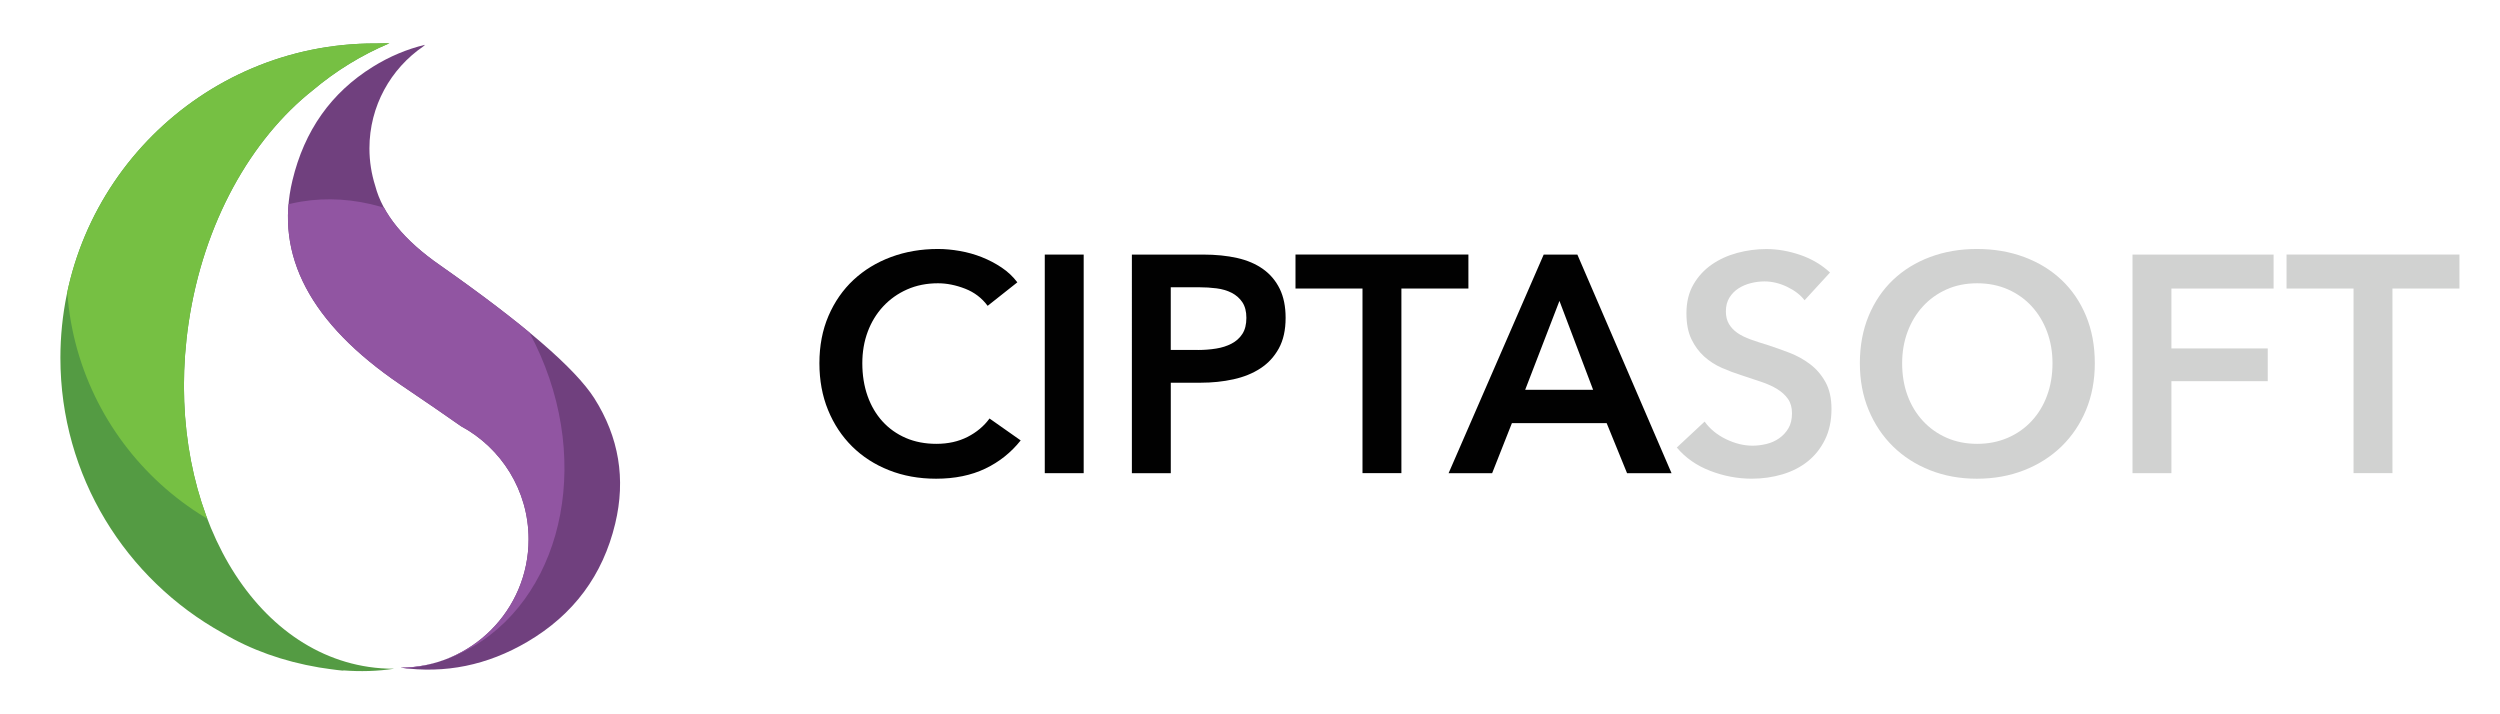 <?xml version="1.0" encoding="utf-8"?>
<!-- Generator: Adobe Illustrator 17.0.0, SVG Export Plug-In . SVG Version: 6.00 Build 0)  -->
<!DOCTYPE svg PUBLIC "-//W3C//DTD SVG 1.1//EN" "http://www.w3.org/Graphics/SVG/1.1/DTD/svg11.dtd">
<svg version="1.1" id="Layer_1" xmlns="http://www.w3.org/2000/svg" xmlns:xlink="http://www.w3.org/1999/xlink" x="0px" y="0px"
	 width="99.213px" height="28.346px" viewBox="0 0 99.213 28.346" enable-background="new 0 0 99.213 28.346" xml:space="preserve">
<g>
	<g>
		<path fill="#549B43" d="M7.486,12.812c0.588-3.968,2.477-7.295,4.932-9.235c0.906-0.763,1.926-1.393,3.034-1.859
			c-0.173-0.001-0.346,0-0.517,0.007c-0.02,0-0.04-0.001-0.06-0.001c-6.892,0-12.478,5.587-12.478,12.478
			c0,4.699,2.599,8.789,6.436,10.917c1.125,0.668,2.4,1.126,3.829,1.369c0.143,0.024,0.285,0.045,0.426,0.063
			c0.185,0.027,0.372,0.05,0.56,0.068c-0.017-0.005-0.035-0.011-0.052-0.016c0.709,0.056,1.393,0.035,2.051-0.065
			c-0.337,0.002-0.676-0.021-1.016-0.072C9.676,25.733,6.477,19.619,7.486,12.812z"/>
		<g>
			<defs>
				<circle id="SVGID_1_" cx="14.062" cy="10.765" r="11.423"/>
			</defs>
			<clipPath id="SVGID_2_">
				<use xlink:href="#SVGID_1_"  overflow="visible"/>
			</clipPath>
			<path clip-path="url(#SVGID_2_)" fill="#76C043" d="M7.486,12.812c0.588-3.968,2.477-7.295,4.932-9.235
				c0.906-0.763,1.926-1.393,3.034-1.859c-0.173-0.001-0.346,0-0.517,0.007c-0.02,0-0.04-0.001-0.06-0.001
				c-6.892,0-12.478,5.587-12.478,12.478c0,4.699,2.599,8.789,6.436,10.917c1.125,0.668,2.4,1.126,3.829,1.369
				c0.143,0.024,0.285,0.045,0.426,0.063c0.185,0.027,0.372,0.05,0.56,0.068c-0.017-0.005-0.035-0.011-0.052-0.016
				c0.709,0.056,1.393,0.035,2.051-0.065c-0.337,0.002-0.676-0.021-1.016-0.072C9.676,25.733,6.477,19.619,7.486,12.812z"/>
		</g>
		<path fill="#70407E" d="M23.589,15.811c-0.76-1.192-2.802-2.953-6.126-5.284c-1.426-0.988-2.281-2.039-2.572-3.152
			c-0.149-0.469-0.23-0.968-0.23-1.486c0-1.681,0.847-3.164,2.137-4.047c0.023-0.021,0.046-0.043,0.069-0.064
			c-0.715,0.171-1.406,0.46-2.071,0.873c-1.653,1.026-2.716,2.53-3.191,4.511c-0.712,2.972,0.714,5.671,4.277,8.095
			c1.049,0.71,1.852,1.261,2.411,1.656c1.598,0.86,2.684,2.547,2.684,4.489c0,2.809-2.273,5.086-5.08,5.094
			c1.765,0.248,3.442-0.092,5.031-1.025c1.833-1.077,2.996-2.641,3.487-4.693C24.839,19.01,24.564,17.354,23.589,15.811z"/>
		<g>
			<defs>
				
					<ellipse id="SVGID_3_" transform="matrix(0.917 -0.399 0.399 0.917 -5.695 7.104)" cx="14.235" cy="17.246" rx="7.862" ry="9.578"/>
			</defs>
			<clipPath id="SVGID_4_">
				<use xlink:href="#SVGID_3_"  overflow="visible"/>
			</clipPath>
			<path clip-path="url(#SVGID_4_)" fill="#9155A2" d="M23.589,15.811c-0.76-1.192-2.802-2.953-6.126-5.284
				c-1.426-0.988-2.281-2.039-2.572-3.152c-0.149-0.469-0.23-0.968-0.23-1.486c0-1.681,0.847-3.164,2.137-4.047
				c0.023-0.021,0.046-0.043,0.069-0.064c-0.715,0.171-1.406,0.46-2.071,0.873c-1.653,1.026-2.716,2.53-3.191,4.511
				c-0.712,2.972,0.714,5.671,4.277,8.095c1.049,0.71,1.852,1.261,2.411,1.656c1.598,0.86,2.684,2.547,2.684,4.489
				c0,2.809-2.273,5.086-5.08,5.094c1.765,0.248,3.442-0.092,5.031-1.025c1.833-1.077,2.996-2.641,3.487-4.693
				C24.839,19.01,24.564,17.354,23.589,15.811z"/>
		</g>
	</g>
	<path fill="#010101" d="M39.195,12.137c-0.229-0.31-0.527-0.537-0.894-0.68c-0.368-0.143-0.727-0.215-1.078-0.215
		c-0.449,0-0.857,0.082-1.225,0.245s-0.684,0.388-0.95,0.674c-0.265,0.286-0.47,0.621-0.613,1.005
		c-0.143,0.384-0.214,0.801-0.214,1.25c0,0.474,0.07,0.906,0.208,1.298c0.139,0.392,0.337,0.729,0.594,1.011
		c0.257,0.282,0.565,0.5,0.925,0.656c0.359,0.155,0.764,0.233,1.213,0.233c0.465,0,0.878-0.092,1.238-0.276
		c0.359-0.184,0.649-0.427,0.87-0.73l1.237,0.87c-0.384,0.482-0.853,0.856-1.409,1.121c-0.555,0.265-1.205,0.399-1.948,0.399
		c-0.678,0-1.301-0.112-1.868-0.337c-0.568-0.224-1.056-0.539-1.464-0.943c-0.409-0.405-0.727-0.886-0.956-1.446
		c-0.229-0.559-0.343-1.178-0.343-1.856c0-0.694,0.12-1.321,0.361-1.881c0.241-0.559,0.572-1.035,0.993-1.428
		c0.421-0.392,0.917-0.694,1.489-0.907c0.572-0.212,1.193-0.319,1.863-0.319c0.277,0,0.568,0.027,0.87,0.08
		c0.302,0.053,0.592,0.135,0.87,0.245c0.277,0.11,0.539,0.247,0.784,0.411c0.245,0.164,0.453,0.359,0.625,0.588L39.195,12.137z"/>
	<path fill="#010101" d="M41.462,10.103h1.544v8.675h-1.544V10.103z"/>
	<path fill="#010101" d="M44.917,10.103h2.831c0.498,0,0.947,0.045,1.348,0.135c0.4,0.09,0.743,0.237,1.029,0.441
		c0.286,0.204,0.506,0.466,0.662,0.784c0.155,0.318,0.233,0.702,0.233,1.152c0,0.482-0.09,0.886-0.27,1.213
		c-0.18,0.327-0.422,0.59-0.729,0.79c-0.306,0.201-0.663,0.345-1.072,0.435c-0.408,0.09-0.841,0.135-1.298,0.135h-1.188v3.59h-1.544
		V10.103z M47.54,13.889c0.253,0,0.494-0.019,0.722-0.056c0.229-0.036,0.433-0.102,0.613-0.196c0.18-0.094,0.323-0.222,0.429-0.386
		c0.106-0.163,0.159-0.375,0.159-0.637c0-0.253-0.053-0.46-0.159-0.619c-0.107-0.159-0.248-0.284-0.423-0.374
		c-0.176-0.09-0.375-0.149-0.6-0.178c-0.224-0.029-0.455-0.043-0.692-0.043h-1.127v2.488H47.54z"/>
	<path fill="#010101" d="M54.071,11.45h-2.659v-1.348h6.862v1.348h-2.659v7.327h-1.544V11.45z"/>
	<path fill="#010101" d="M61.262,10.103h1.336l3.737,8.675H64.57l-0.809-1.985H60l-0.784,1.985h-1.728L61.262,10.103z
		 M63.223,15.469l-1.336-3.528l-1.36,3.528H63.223z"/>
	<path fill="#D1D2D1" d="M71.615,11.916c-0.163-0.212-0.394-0.39-0.692-0.533c-0.298-0.143-0.599-0.215-0.9-0.215
		c-0.18,0-0.36,0.023-0.539,0.068c-0.18,0.045-0.343,0.114-0.49,0.208c-0.147,0.094-0.268,0.217-0.361,0.367
		c-0.094,0.151-0.141,0.333-0.141,0.545c0,0.196,0.04,0.364,0.123,0.502c0.082,0.139,0.194,0.257,0.337,0.356
		c0.143,0.098,0.317,0.184,0.521,0.257c0.204,0.073,0.429,0.147,0.674,0.221c0.278,0.09,0.566,0.192,0.864,0.306
		c0.298,0.114,0.572,0.265,0.821,0.453c0.249,0.188,0.453,0.425,0.612,0.711c0.159,0.286,0.239,0.641,0.239,1.066
		c0,0.466-0.086,0.872-0.258,1.219c-0.171,0.348-0.4,0.635-0.686,0.864c-0.286,0.229-0.621,0.4-1.004,0.514
		c-0.384,0.114-0.788,0.172-1.213,0.172c-0.564,0-1.115-0.104-1.654-0.312s-0.981-0.517-1.323-0.925l1.103-1.029
		c0.212,0.295,0.496,0.527,0.852,0.699c0.355,0.171,0.705,0.257,1.048,0.257c0.179,0,0.363-0.022,0.551-0.067
		c0.188-0.045,0.357-0.12,0.509-0.227c0.151-0.106,0.273-0.239,0.367-0.398s0.141-0.357,0.141-0.594
		c0-0.229-0.053-0.418-0.159-0.569c-0.106-0.151-0.249-0.282-0.428-0.392s-0.392-0.206-0.637-0.288
		c-0.245-0.082-0.502-0.167-0.772-0.257c-0.262-0.082-0.523-0.18-0.784-0.294c-0.261-0.115-0.496-0.265-0.705-0.453
		c-0.208-0.188-0.378-0.419-0.508-0.692c-0.131-0.274-0.196-0.615-0.196-1.023c0-0.441,0.092-0.821,0.276-1.14
		c0.184-0.319,0.425-0.582,0.723-0.79s0.637-0.363,1.017-0.466c0.38-0.102,0.766-0.153,1.158-0.153c0.441,0,0.888,0.078,1.342,0.233
		c0.453,0.155,0.847,0.388,1.182,0.698L71.615,11.916z"/>
	<path fill="#D1D2D1" d="M73.809,14.416c0-0.694,0.117-1.321,0.349-1.881c0.233-0.559,0.555-1.035,0.968-1.428
		c0.412-0.392,0.902-0.694,1.47-0.907c0.568-0.212,1.187-0.319,1.857-0.319c0.678,0,1.303,0.106,1.874,0.319
		c0.572,0.212,1.066,0.514,1.483,0.907s0.741,0.868,0.974,1.428c0.233,0.56,0.349,1.187,0.349,1.881
		c0,0.678-0.117,1.297-0.349,1.856c-0.233,0.56-0.558,1.041-0.974,1.446c-0.417,0.404-0.911,0.719-1.483,0.943
		c-0.572,0.225-1.197,0.337-1.874,0.337c-0.67,0-1.289-0.112-1.857-0.337c-0.568-0.224-1.057-0.539-1.47-0.943
		c-0.413-0.405-0.735-0.886-0.968-1.446C73.925,15.712,73.809,15.094,73.809,14.416z M75.487,14.416c0,0.465,0.071,0.893,0.214,1.28
		c0.143,0.389,0.348,0.725,0.613,1.011c0.265,0.286,0.58,0.509,0.943,0.668c0.364,0.159,0.766,0.239,1.207,0.239
		c0.441,0,0.845-0.08,1.213-0.239c0.368-0.159,0.684-0.381,0.95-0.668c0.265-0.286,0.47-0.622,0.612-1.011
		c0.143-0.387,0.215-0.815,0.215-1.28c0-0.449-0.072-0.866-0.215-1.25c-0.143-0.384-0.345-0.719-0.606-1.005
		c-0.261-0.286-0.576-0.511-0.943-0.674c-0.368-0.163-0.777-0.245-1.225-0.245c-0.45,0-0.856,0.082-1.219,0.245
		c-0.364,0.163-0.676,0.388-0.937,0.674c-0.262,0.286-0.464,0.621-0.607,1.005C75.559,13.55,75.487,13.967,75.487,14.416z"/>
	<path fill="#D1D2D1" d="M84.628,10.103h5.6v1.348h-4.055v2.377h3.823v1.299h-3.823v3.651h-1.544V10.103z"/>
	<path fill="#D1D2D1" d="M93.401,11.45h-2.659v-1.348h6.862v1.348h-2.659v7.327h-1.544V11.45z"/>
</g>
</svg>
